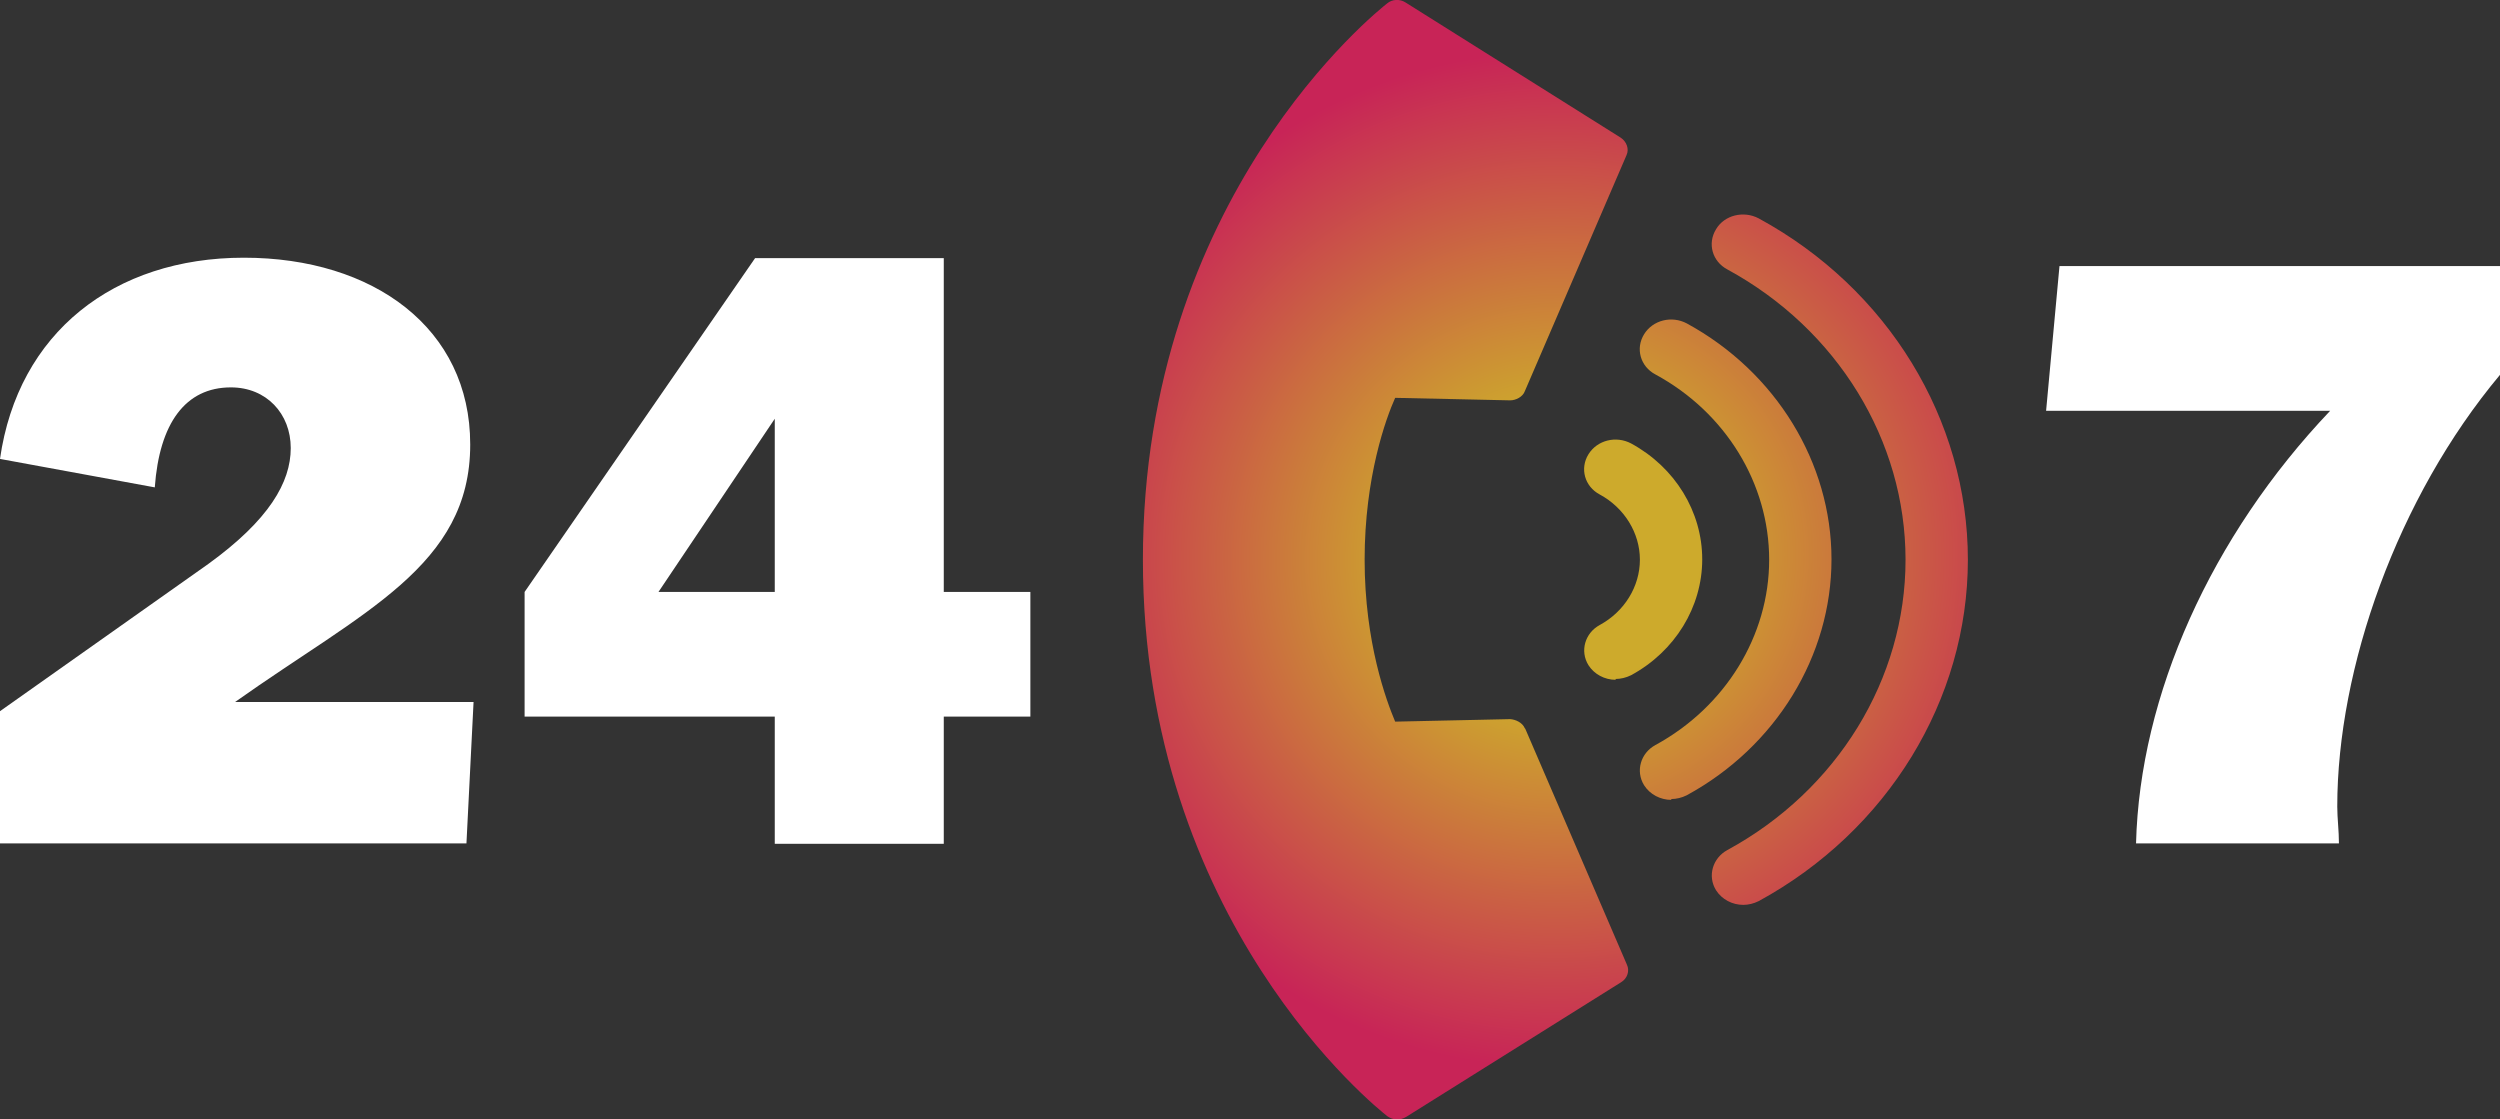 <svg xmlns="http://www.w3.org/2000/svg" xmlns:xlink="http://www.w3.org/1999/xlink" id="Layer_2" data-name="Layer 2" viewBox="0 0 59.76 26.76"><rect x="0" y="0" width="59.76" height="26.76" fill="#333333" stroke="none"/><defs><style>      .cls-1 {        fill: none;      }      .cls-2 {        fill: url(#radial-gradient-4);      }      .cls-3 {        fill: url(#radial-gradient-3);      }      .cls-4 {        fill: url(#radial-gradient-2);      }      .cls-5 {        fill: url(#radial-gradient);      }      .cls-6 {        clip-path: url(#clippath-1);      }      .cls-7 {        clip-path: url(#clippath-3);      }      .cls-8 {        clip-path: url(#clippath-2);      }      .cls-9 {        fill: #fff;      }      .cls-10 {        clip-path: url(#clippath);      }    </style><clipPath id="clippath"><path class="cls-1" d="M36.45,17.41c-.06-.14-.22-.21-.35-.22l-2.75.06c-.21-.5-.73-1.89-.73-3.87s.51-3.38.73-3.87l2.75.06c.13,0,.3-.08.35-.22l2.43-5.64c.07-.15,0-.33-.14-.42L33.6.06c-.14-.09-.32-.08-.44.02-.24.19-5.84,4.64-5.84,13.3s5.6,13.11,5.84,13.3c.07.05.15.08.24.08.07,0,.14-.02.21-.06l5.14-3.22c.15-.09.21-.27.14-.42l-2.43-5.64Z"></path></clipPath><radialGradient id="radial-gradient" cx="37.23" cy="13.38" fx="37.23" fy="13.38" r="12.16" gradientUnits="userSpaceOnUse"><stop offset=".28" stop-color="#cdaa2c"></stop><stop offset="1" stop-color="#c82457"></stop></radialGradient><clipPath id="clippath-1"><path class="cls-1" d="M38.62,16.25c-.26,0-.51-.13-.65-.35-.21-.34-.08-.77.27-.96.59-.32.96-.92.96-1.56s-.37-1.24-.96-1.56c-.36-.19-.48-.62-.27-.96.21-.34.66-.45,1.02-.26,1.05.57,1.7,1.63,1.7,2.77s-.65,2.2-1.7,2.77c-.12.06-.25.09-.37.09Z"></path></clipPath><radialGradient id="radial-gradient-2" cy="13.12" fy="13.12" r="12.15" xlink:href="#radial-gradient"></radialGradient><clipPath id="clippath-2"><path class="cls-1" d="M39.95,19.12c-.26,0-.51-.13-.65-.35-.21-.34-.08-.77.27-.96,1.67-.91,2.72-2.61,2.72-4.43s-1.04-3.52-2.72-4.43c-.36-.19-.48-.62-.27-.96.21-.34.66-.45,1.02-.26,2.13,1.16,3.46,3.33,3.46,5.64s-1.33,4.48-3.46,5.64c-.12.06-.25.09-.37.09Z"></path></clipPath><radialGradient id="radial-gradient-3" cy="13.25" fy="13.25" r="12.08" xlink:href="#radial-gradient"></radialGradient><clipPath id="clippath-3"><path class="cls-1" d="M41.67,21.63c-.26,0-.51-.13-.65-.35-.21-.34-.08-.77.27-.96,2.63-1.43,4.26-4.09,4.26-6.94s-1.63-5.51-4.26-6.94c-.36-.19-.48-.62-.27-.96.2-.34.66-.45,1.02-.26,3.09,1.68,5,4.81,5,8.16s-1.92,6.48-5,8.16c-.12.06-.25.09-.37.09Z"></path></clipPath><radialGradient id="radial-gradient-4" cy="13.24" fy="13.24" r="12.22" xlink:href="#radial-gradient"></radialGradient></defs><g id="Layer_1-2" data-name="Layer 1"><g><g><path class="cls-9" d="M11.24,10.63c0,2.9-2.56,3.98-5.62,6.15h5.7l-.17,3.38H0v-3.16l4.98-3.52c1.45-1.05,1.97-1.95,1.97-2.77s-.58-1.45-1.43-1.45c-1.09,0-1.71.86-1.82,2.39l-3.7-.68c.43-3.02,2.73-4.81,5.83-4.81s5.41,1.69,5.41,4.46Z"></path><path class="cls-9" d="M22.56,6.17v7.98h2.07v2.98h-2.07v3.04h-4.04v-3.04h-5.98v-2.98l5.51-7.98h4.51ZM18.52,10.01l-2.78,4.14h2.78v-4.14Z"></path></g><path class="cls-9" d="M59.76,6.37v2.59c-2.46,2.94-3.89,7.02-3.89,10.32,0,.28.04.58.04.88h-4.85c.09-3.54,1.79-7.34,4.64-10.34h-6.79l.32-3.46h10.53Z"></path><g class="cls-10"><rect class="cls-5" x="26.43" width="21.61" height="26.76"></rect></g><g class="cls-6"><rect class="cls-4" x="26.43" y="-.25" width="21.61" height="26.73"></rect></g><g class="cls-8"><rect class="cls-3" x="26.43" y=".01" width="21.61" height="26.47"></rect></g><g class="cls-7"><rect class="cls-2" x="26.43" y="-.25" width="21.61" height="26.96"></rect></g></g></g></svg>